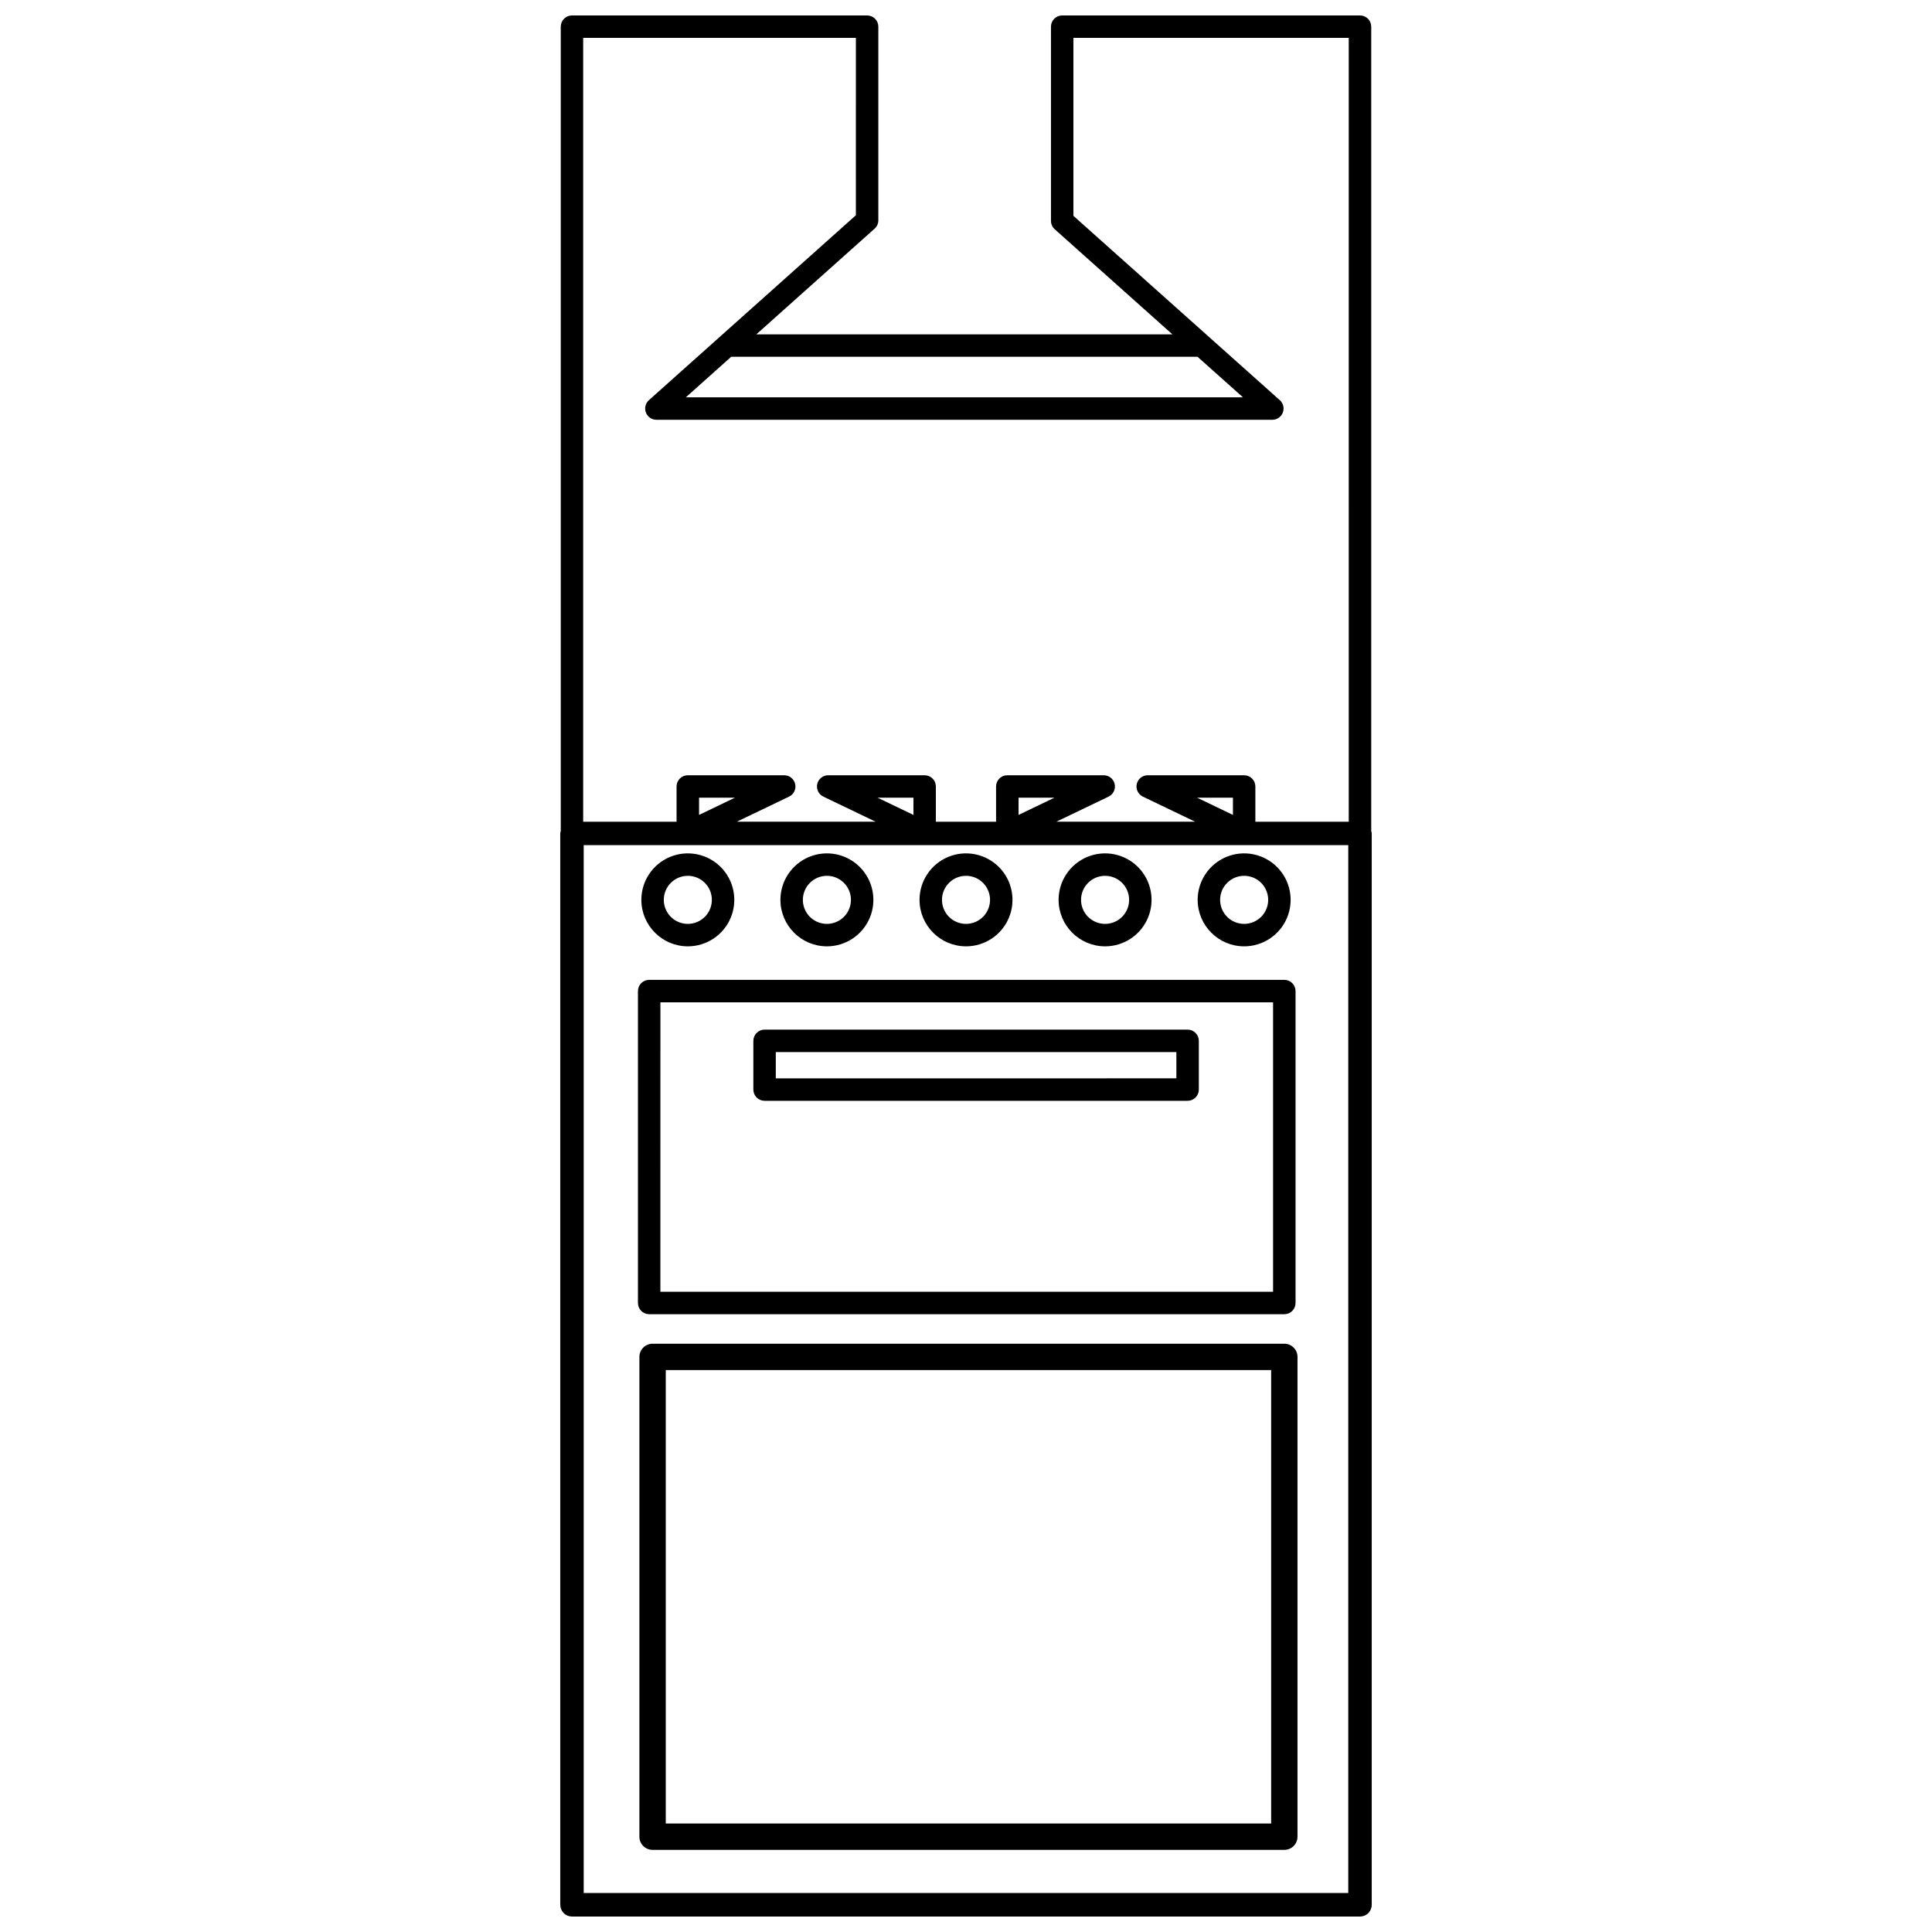 <?xml version="1.0" encoding="UTF-8"?>
<!-- Uploaded to: ICON Repo, www.iconrepo.com, Generator: ICON Repo Mixer Tools -->
<svg width="800px" height="800px" version="1.1" viewBox="144 144 512 512" xmlns="http://www.w3.org/2000/svg">
 <defs>
  <clipPath id="a">
   <path d="m292 148.09h216v503.81h-216z"/>
  </clipPath>
 </defs>
 <path d="m458.73 416.86h-112.11c-0.789 0-1.543 0.316-2.102 0.871-0.559 0.559-0.871 1.316-0.871 2.106v12.91c0 0.789 0.312 1.547 0.871 2.106 0.559 0.559 1.312 0.871 2.102 0.871h112.11c0.789 0 1.543-0.312 2.102-0.871s0.871-1.316 0.871-2.106v-12.91c0-0.789-0.312-1.547-0.871-2.106-0.559-0.555-1.312-0.871-2.102-0.871zm-2.977 12.91-106.16 0.004v-6.961h106.16z"/>
 <g clip-path="url(#a)">
  <path d="m507.39 364.21v-213.14c0-0.789-0.312-1.547-0.871-2.106-0.559-0.559-1.316-0.871-2.106-0.871h-78.918c-0.789 0-1.547 0.312-2.106 0.871s-0.871 1.316-0.871 2.106v51.469-0.004c0 0.848 0.363 1.656 0.996 2.223l31.188 27.855-110.27-0.004 31.344-28.008v0.004c0.633-0.562 0.996-1.371 0.992-2.219v-51.316c0.004-0.789-0.312-1.547-0.871-2.106-0.555-0.559-1.312-0.871-2.102-0.871h-78.211c-0.789 0-1.547 0.312-2.106 0.871-0.555 0.559-0.871 1.316-0.871 2.106v213.15-0.004c-0.066 0.215-0.113 0.438-0.133 0.664v283.91c0 0.828 0.328 1.617 0.91 2.199 0.582 0.586 1.375 0.91 2.199 0.91h208.83c0.824 0 1.617-0.324 2.199-0.91 0.582-0.582 0.91-1.371 0.91-2.199v-283.91c-0.02-0.227-0.062-0.449-0.133-0.664zm-46.027-125.66 12.027 10.742-147.64 0.004 12.023-10.742zm-90.543-84.516-0.004 47.012-54.848 49.004c-0.918 0.824-1.238 2.129-0.797 3.281 0.438 1.152 1.547 1.914 2.781 1.914h163.23c1.234 0 2.34-0.762 2.781-1.914s0.121-2.457-0.801-3.281l-18.559-16.574-0.004-0.004-36.137-32.273v-47.164h72.969l0.004 207.73h-24.75v-9.336c0-0.789-0.312-1.547-0.871-2.106-0.559-0.559-1.316-0.871-2.106-0.871h-25.555c-1.387 0-2.59 0.961-2.898 2.316-0.309 1.355 0.363 2.742 1.613 3.344l13.855 6.652h-36.789l13.855-6.652h-0.004c1.254-0.602 1.922-1.988 1.613-3.344-0.309-1.355-1.512-2.316-2.898-2.316h-25.555c-0.789 0-1.547 0.312-2.106 0.871s-0.871 1.316-0.871 2.106v9.336h-15.957v-9.336c0-0.789-0.312-1.547-0.871-2.106-0.559-0.559-1.316-0.871-2.106-0.871h-25.551c-1.391 0-2.594 0.961-2.902 2.316-0.309 1.355 0.363 2.742 1.613 3.344l13.855 6.652h-36.789l13.855-6.652h-0.004c1.254-0.602 1.922-1.988 1.613-3.344-0.309-1.355-1.512-2.316-2.898-2.316h-25.555c-0.789 0-1.547 0.312-2.106 0.871-0.559 0.559-0.871 1.316-0.871 2.106v9.336h-24.746v-207.73zm90.41 201.36h9.512v4.566zm-47.301 4.566v-4.566h9.512zm-37.371-4.566h9.512v4.566zm-47.301 4.566v-4.566h9.508zm172.05 285.71h-202.62v-277.7h202.62z"/>
 </g>
 <path d="m326.28 394.79c4.981 0 9.473-3.004 11.379-7.606 1.906-4.602 0.855-9.902-2.668-13.426-3.523-3.519-8.82-4.574-13.426-2.668-4.602 1.906-7.602 6.398-7.602 11.379 0.008 6.801 5.516 12.312 12.316 12.32zm0-18.688c2.574 0 4.898 1.551 5.883 3.93 0.984 2.383 0.441 5.121-1.379 6.941-1.824 1.82-4.562 2.367-6.941 1.379-2.379-0.984-3.93-3.305-3.93-5.883 0.004-3.516 2.852-6.363 6.367-6.367z"/>
 <path d="m363.14 394.79c4.981 0 9.473-3.004 11.379-7.606 1.906-4.602 0.852-9.902-2.672-13.426-3.519-3.519-8.82-4.574-13.422-2.668-4.602 1.906-7.606 6.398-7.606 11.379 0.008 6.801 5.519 12.312 12.32 12.32zm0-18.688c2.574 0 4.894 1.551 5.883 3.93 0.984 2.383 0.441 5.121-1.383 6.941-1.82 1.82-4.559 2.367-6.938 1.379-2.379-0.984-3.934-3.305-3.934-5.883 0.004-3.516 2.856-6.363 6.371-6.367z"/>
 <path d="m400 394.79c4.984 0 9.477-3.004 11.383-7.606 1.906-4.602 0.852-9.902-2.672-13.426-3.523-3.519-8.82-4.574-13.426-2.668-4.602 1.906-7.602 6.398-7.602 11.379 0.008 6.801 5.516 12.312 12.316 12.32zm0-18.688c2.578 0 4.898 1.551 5.883 3.93 0.988 2.383 0.441 5.121-1.379 6.941s-4.559 2.367-6.941 1.379c-2.379-0.984-3.93-3.305-3.93-5.883 0.004-3.516 2.852-6.363 6.367-6.367z"/>
 <path d="m436.86 394.79c4.981 0 9.473-3.004 11.379-7.606 1.906-4.602 0.852-9.902-2.672-13.426-3.519-3.519-8.82-4.574-13.422-2.668-4.602 1.906-7.606 6.398-7.606 11.379 0.008 6.801 5.519 12.312 12.32 12.32zm0-18.688c2.574 0 4.894 1.551 5.883 3.93 0.984 2.383 0.441 5.121-1.383 6.941-1.82 1.82-4.559 2.367-6.938 1.379-2.379-0.984-3.934-3.305-3.934-5.883 0.004-3.516 2.856-6.363 6.371-6.367z"/>
 <path d="m473.71 394.79c4.984 0 9.477-3.004 11.383-7.606 1.906-4.602 0.852-9.902-2.672-13.426-3.523-3.519-8.82-4.574-13.422-2.668-4.606 1.906-7.606 6.398-7.606 11.379 0.008 6.801 5.516 12.312 12.316 12.32zm0-18.688c2.578 0 4.898 1.551 5.883 3.93 0.988 2.383 0.441 5.121-1.379 6.941s-4.559 2.367-6.941 1.379c-2.379-0.984-3.93-3.305-3.93-5.883 0.004-3.516 2.852-6.363 6.367-6.367z"/>
 <path d="m316.04 492.28h168.32c0.789 0 1.547-0.316 2.102-0.871 0.559-0.559 0.871-1.316 0.871-2.106v-82.656c0-0.789-0.312-1.547-0.871-2.106-0.555-0.559-1.312-0.871-2.102-0.871h-168.32c-0.789 0-1.547 0.312-2.106 0.871-0.559 0.559-0.871 1.316-0.871 2.106v82.656c0 0.789 0.312 1.547 0.871 2.106 0.559 0.555 1.316 0.871 2.106 0.871zm2.977-82.656 162.36-0.004v76.707h-162.37z"/>
 <path d="m484.36 500.1h-167.42c-0.926 0-1.812 0.367-2.469 1.023s-1.023 1.543-1.023 2.469v127.15c0 0.93 0.367 1.816 1.023 2.473 0.656 0.652 1.543 1.02 2.469 1.02h167.42c0.926 0 1.812-0.367 2.469-1.02 0.656-0.656 1.023-1.543 1.023-2.473v-127.15c0-0.926-0.367-1.812-1.023-2.469s-1.543-1.023-2.469-1.023zm-3.492 127.15h-160.43v-120.17h160.43z"/>
</svg>